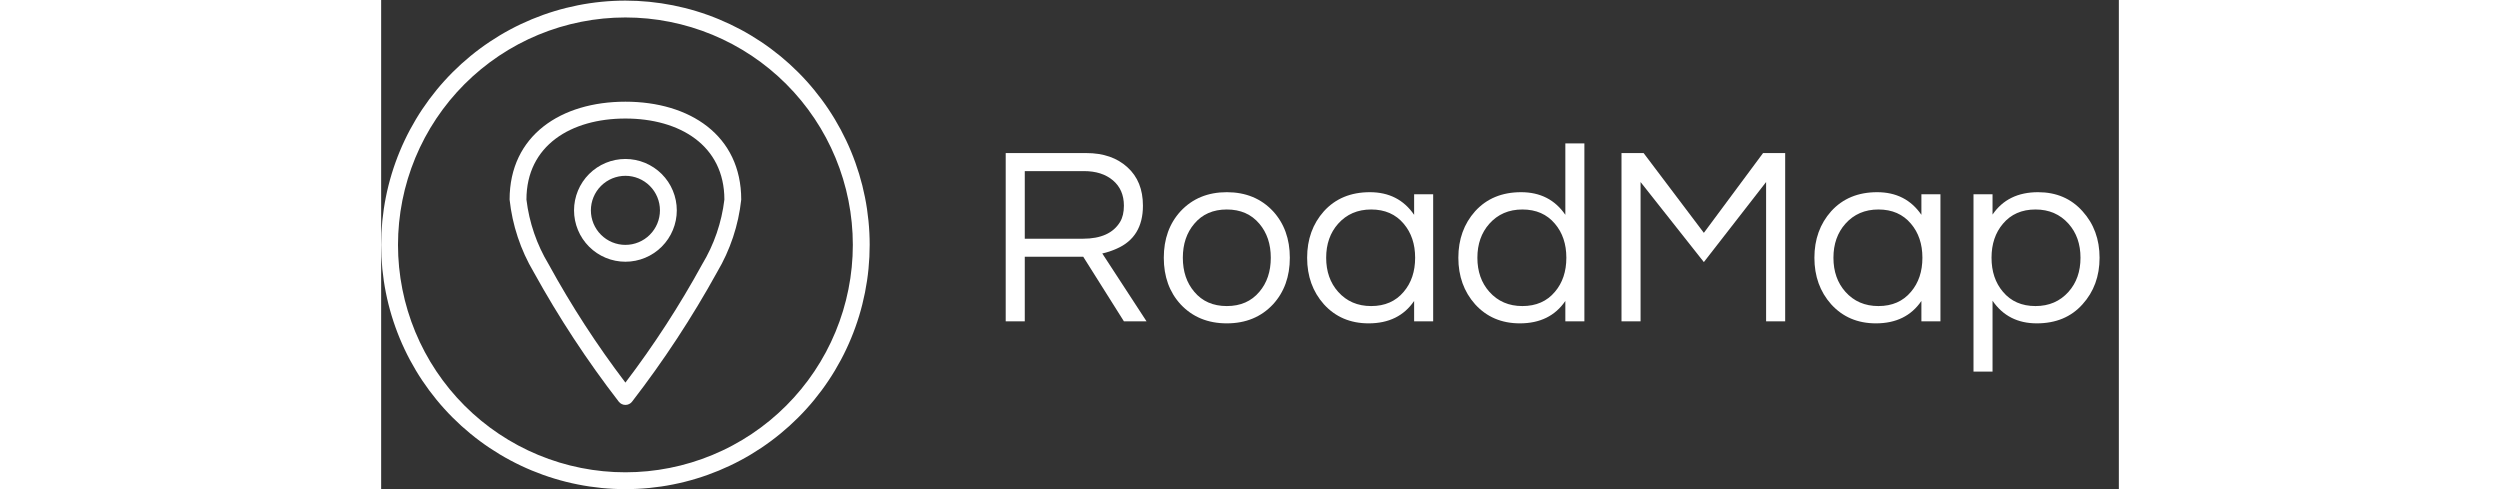 <svg xmlns="http://www.w3.org/2000/svg" xmlns:xlink="http://www.w3.org/1999/xlink" width="184" zoomAndPan="magnify" viewBox="0 0 810 228" height="36" preserveAspectRatio="xMidYMid meet" version="1.0"><rect x="0" y="0" width="810" height="228" fill="#333333" stroke="none"/><defs><g/><clipPath id="cd93ff86b5"><path d="M 0 0.285 L 228 0.285 L 228 228 L 0 228 Z M 0 0.285 " clip-rule="nonzero"/></clipPath></defs><g clip-path="url(#cd93ff86b5)"><path fill="#ffffff" d="M 113.859 0.285 C 111.996 0.285 110.133 0.332 108.273 0.426 C 106.41 0.516 104.555 0.652 102.699 0.836 C 100.844 1.02 98.996 1.246 97.152 1.52 C 95.309 1.793 93.473 2.109 91.648 2.477 C 89.82 2.84 88 3.246 86.195 3.699 C 84.387 4.152 82.59 4.648 80.809 5.191 C 79.023 5.73 77.254 6.316 75.5 6.941 C 73.746 7.57 72.008 8.242 70.289 8.953 C 68.566 9.668 66.863 10.422 65.18 11.219 C 63.492 12.016 61.828 12.852 60.188 13.73 C 58.543 14.609 56.922 15.527 55.324 16.484 C 53.727 17.445 52.152 18.441 50.602 19.477 C 49.055 20.512 47.531 21.582 46.035 22.695 C 44.535 23.805 43.066 24.949 41.629 26.133 C 40.188 27.312 38.777 28.531 37.395 29.781 C 36.016 31.035 34.668 32.316 33.348 33.637 C 32.031 34.953 30.746 36.301 29.496 37.684 C 28.242 39.062 27.027 40.473 25.844 41.914 C 24.664 43.355 23.516 44.824 22.406 46.32 C 21.297 47.816 20.223 49.34 19.188 50.891 C 18.152 52.438 17.156 54.012 16.199 55.609 C 15.242 57.211 14.324 58.832 13.445 60.473 C 12.566 62.117 11.727 63.781 10.934 65.465 C 10.137 67.148 9.379 68.852 8.668 70.574 C 7.953 72.297 7.285 74.035 6.656 75.789 C 6.027 77.543 5.445 79.312 4.902 81.094 C 4.363 82.879 3.863 84.672 3.414 86.48 C 2.961 88.289 2.551 90.105 2.188 91.934 C 1.824 93.762 1.504 95.598 1.23 97.441 C 0.957 99.281 0.73 101.133 0.547 102.984 C 0.367 104.84 0.23 106.699 0.137 108.559 C 0.047 110.422 0 112.281 0 114.145 C 0 116.012 0.047 117.871 0.137 119.734 C 0.23 121.594 0.367 123.453 0.547 125.305 C 0.73 127.16 0.957 129.012 1.23 130.852 C 1.504 132.695 1.824 134.531 2.188 136.359 C 2.551 138.188 2.961 140.004 3.414 141.812 C 3.863 143.621 4.363 145.414 4.902 147.199 C 5.445 148.98 6.027 150.75 6.656 152.504 C 7.285 154.258 7.953 155.996 8.668 157.719 C 9.379 159.441 10.137 161.145 10.934 162.828 C 11.727 164.512 12.566 166.176 13.445 167.82 C 14.324 169.461 15.242 171.082 16.199 172.684 C 17.156 174.281 18.152 175.855 19.188 177.402 C 20.223 178.953 21.297 180.477 22.406 181.973 C 23.516 183.469 24.664 184.938 25.844 186.379 C 27.027 187.82 28.242 189.23 29.496 190.609 C 30.746 191.992 32.031 193.34 33.348 194.656 C 34.668 195.977 36.016 197.258 37.395 198.512 C 38.777 199.762 40.188 200.98 41.629 202.16 C 43.066 203.344 44.535 204.488 46.035 205.598 C 47.531 206.711 49.055 207.781 50.602 208.816 C 52.152 209.852 53.727 210.848 55.324 211.809 C 56.922 212.766 58.543 213.684 60.188 214.562 C 61.828 215.441 63.492 216.277 65.18 217.074 C 66.863 217.871 68.566 218.625 70.289 219.34 C 72.008 220.051 73.746 220.723 75.5 221.352 C 77.254 221.977 79.023 222.562 80.809 223.102 C 82.59 223.645 84.387 224.141 86.195 224.594 C 88 225.047 89.82 225.453 91.648 225.816 C 93.473 226.18 95.309 226.5 97.152 226.773 C 98.996 227.047 100.844 227.273 102.699 227.457 C 104.555 227.641 106.41 227.777 108.273 227.867 C 110.133 227.961 111.996 228.004 113.859 228.004 C 115.723 228.004 117.586 227.961 119.445 227.867 C 121.309 227.777 123.164 227.641 125.02 227.457 C 126.875 227.273 128.723 227.047 130.566 226.773 C 132.41 226.5 134.246 226.18 136.07 225.816 C 137.898 225.453 139.719 225.047 141.523 224.594 C 143.332 224.141 145.129 223.645 146.91 223.102 C 148.695 222.562 150.465 221.977 152.219 221.352 C 153.973 220.723 155.711 220.051 157.43 219.34 C 159.152 218.625 160.855 217.871 162.539 217.074 C 164.227 216.277 165.891 215.441 167.531 214.562 C 169.176 213.684 170.797 212.766 172.395 211.809 C 173.992 210.848 175.566 209.852 177.117 208.816 C 178.664 207.781 180.188 206.711 181.684 205.598 C 183.184 204.488 184.652 203.344 186.09 202.16 C 187.531 200.98 188.941 199.762 190.324 198.512 C 191.703 197.258 193.051 195.977 194.371 194.656 C 195.688 193.34 196.973 191.992 198.223 190.609 C 199.477 189.23 200.691 187.82 201.875 186.379 C 203.055 184.938 204.203 183.469 205.312 181.973 C 206.422 180.477 207.496 178.953 208.531 177.402 C 209.566 175.855 210.562 174.281 211.52 172.684 C 212.477 171.082 213.395 169.461 214.273 167.82 C 215.152 166.176 215.992 164.512 216.785 162.828 C 217.582 161.145 218.34 159.441 219.051 157.719 C 219.766 155.996 220.434 154.258 221.062 152.504 C 221.691 150.75 222.273 148.98 222.816 147.199 C 223.355 145.414 223.855 143.621 224.305 141.812 C 224.758 140.004 225.168 138.188 225.531 136.359 C 225.895 134.531 226.215 132.695 226.488 130.852 C 226.762 129.012 226.988 127.16 227.172 125.305 C 227.352 123.453 227.488 121.594 227.582 119.734 C 227.672 117.871 227.719 116.012 227.719 114.145 C 227.719 112.285 227.672 110.422 227.578 108.559 C 227.488 106.699 227.348 104.844 227.164 102.988 C 226.98 101.133 226.754 99.285 226.48 97.441 C 226.207 95.598 225.887 93.766 225.523 91.938 C 225.156 90.109 224.75 88.293 224.297 86.484 C 223.844 84.68 223.344 82.883 222.805 81.102 C 222.262 79.316 221.676 77.551 221.051 75.797 C 220.422 74.043 219.75 72.305 219.035 70.582 C 218.324 68.863 217.57 67.16 216.773 65.477 C 215.973 63.789 215.137 62.129 214.258 60.484 C 213.379 58.84 212.461 57.223 211.504 55.621 C 210.547 54.023 209.547 52.453 208.512 50.902 C 207.477 49.352 206.406 47.832 205.297 46.336 C 204.184 44.84 203.039 43.371 201.855 41.93 C 200.676 40.488 199.457 39.078 198.207 37.699 C 196.957 36.316 195.672 34.969 194.355 33.652 C 193.035 32.336 191.688 31.051 190.309 29.797 C 188.926 28.547 187.516 27.332 186.078 26.148 C 184.637 24.965 183.168 23.82 181.672 22.711 C 180.176 21.602 178.652 20.527 177.102 19.492 C 175.555 18.457 173.98 17.461 172.383 16.504 C 170.785 15.543 169.164 14.625 167.523 13.746 C 165.879 12.867 164.215 12.031 162.531 11.234 C 160.848 10.438 159.145 9.684 157.422 8.969 C 155.703 8.254 153.965 7.586 152.211 6.957 C 150.457 6.328 148.688 5.742 146.906 5.203 C 145.121 4.66 143.328 4.164 141.52 3.711 C 139.711 3.258 137.895 2.848 136.07 2.484 C 134.242 2.121 132.406 1.801 130.562 1.527 C 128.719 1.254 126.871 1.023 125.02 0.84 C 123.164 0.656 121.305 0.52 119.445 0.426 C 117.586 0.336 115.723 0.289 113.859 0.285 Z M 113.859 220.152 C 112.125 220.152 110.391 220.109 108.656 220.027 C 106.926 219.941 105.195 219.812 103.469 219.645 C 101.742 219.473 100.02 219.262 98.305 219.008 C 96.59 218.75 94.879 218.453 93.18 218.117 C 91.477 217.777 89.785 217.398 88.102 216.977 C 86.418 216.555 84.746 216.094 83.086 215.59 C 81.426 215.086 79.781 214.543 78.148 213.957 C 76.512 213.371 74.895 212.746 73.293 212.086 C 71.688 211.422 70.105 210.719 68.535 209.977 C 66.969 209.234 65.418 208.453 63.887 207.637 C 62.359 206.82 60.848 205.965 59.359 205.07 C 57.871 204.18 56.406 203.25 54.965 202.289 C 53.523 201.324 52.105 200.324 50.711 199.293 C 49.316 198.258 47.949 197.191 46.609 196.09 C 45.27 194.992 43.953 193.859 42.668 192.691 C 41.383 191.527 40.129 190.332 38.902 189.105 C 37.676 187.879 36.477 186.621 35.312 185.336 C 34.148 184.051 33.016 182.738 31.914 181.398 C 30.812 180.055 29.746 178.688 28.715 177.293 C 27.68 175.902 26.68 174.484 25.719 173.039 C 24.754 171.598 23.824 170.133 22.934 168.645 C 22.043 167.156 21.188 165.648 20.371 164.117 C 19.551 162.586 18.773 161.039 18.031 159.469 C 17.289 157.902 16.586 156.316 15.922 154.715 C 15.258 153.109 14.633 151.492 14.051 149.859 C 13.465 148.227 12.922 146.578 12.418 144.918 C 11.914 143.258 11.449 141.586 11.027 139.902 C 10.609 138.223 10.227 136.527 9.891 134.828 C 9.551 133.125 9.254 131.418 9 129.699 C 8.746 127.984 8.531 126.262 8.363 124.535 C 8.191 122.809 8.066 121.082 7.98 119.348 C 7.895 117.613 7.852 115.883 7.852 114.145 C 7.852 112.41 7.895 110.676 7.98 108.945 C 8.066 107.211 8.191 105.484 8.363 103.758 C 8.531 102.031 8.746 100.309 9 98.594 C 9.254 96.875 9.551 95.168 9.891 93.465 C 10.227 91.766 10.609 90.07 11.027 88.391 C 11.449 86.707 11.914 85.035 12.418 83.375 C 12.922 81.715 13.465 80.066 14.051 78.434 C 14.633 76.801 15.258 75.184 15.922 73.578 C 16.586 71.977 17.289 70.391 18.031 68.824 C 18.773 67.254 19.551 65.703 20.371 64.176 C 21.188 62.645 22.043 61.137 22.934 59.648 C 23.824 58.16 24.754 56.695 25.719 55.254 C 26.68 53.809 27.68 52.391 28.715 51 C 29.746 49.605 30.812 48.238 31.914 46.895 C 33.016 45.555 34.148 44.242 35.312 42.957 C 36.477 41.672 37.676 40.414 38.902 39.188 C 40.129 37.961 41.383 36.766 42.668 35.602 C 43.953 34.434 45.27 33.301 46.609 32.203 C 47.949 31.102 49.316 30.035 50.711 29 C 52.105 27.969 53.523 26.969 54.965 26.004 C 56.406 25.039 57.871 24.113 59.359 23.223 C 60.848 22.328 62.359 21.473 63.887 20.656 C 65.418 19.84 66.969 19.059 68.535 18.316 C 70.105 17.574 71.688 16.871 73.293 16.207 C 74.895 15.543 76.512 14.922 78.148 14.336 C 79.781 13.75 81.426 13.207 83.086 12.703 C 84.746 12.199 86.418 11.738 88.102 11.316 C 89.785 10.895 91.477 10.516 93.18 10.176 C 94.879 9.836 96.59 9.543 98.305 9.285 C 100.02 9.031 101.742 8.82 103.469 8.648 C 105.195 8.48 106.926 8.352 108.656 8.266 C 110.391 8.184 112.125 8.141 113.859 8.141 C 115.594 8.141 117.328 8.184 119.062 8.266 C 120.793 8.352 122.523 8.48 124.25 8.648 C 125.977 8.82 127.699 9.031 129.414 9.285 C 131.129 9.543 132.84 9.836 134.539 10.176 C 136.242 10.516 137.934 10.895 139.617 11.316 C 141.301 11.738 142.973 12.199 144.633 12.703 C 146.293 13.207 147.938 13.75 149.57 14.336 C 151.207 14.922 152.824 15.543 154.426 16.207 C 156.031 16.871 157.613 17.574 159.184 18.316 C 160.75 19.059 162.301 19.84 163.832 20.656 C 165.359 21.473 166.871 22.328 168.359 23.223 C 169.848 24.113 171.312 25.039 172.754 26.004 C 174.195 26.969 175.613 27.969 177.008 29 C 178.402 30.035 179.77 31.102 181.109 32.203 C 182.449 33.301 183.766 34.434 185.051 35.602 C 186.336 36.766 187.59 37.961 188.816 39.188 C 190.043 40.414 191.242 41.672 192.406 42.957 C 193.57 44.242 194.703 45.555 195.805 46.895 C 196.906 48.238 197.973 49.605 199.004 51 C 200.039 52.391 201.039 53.809 202 55.254 C 202.965 56.695 203.895 58.16 204.785 59.648 C 205.676 61.137 206.531 62.645 207.348 64.176 C 208.168 65.703 208.945 67.254 209.688 68.824 C 210.43 70.391 211.133 71.977 211.797 73.578 C 212.461 75.184 213.086 76.801 213.668 78.434 C 214.254 80.066 214.797 81.715 215.301 83.375 C 215.805 85.035 216.27 86.707 216.691 88.391 C 217.109 90.07 217.492 91.766 217.828 93.465 C 218.168 95.168 218.465 96.875 218.719 98.594 C 218.973 100.309 219.188 102.031 219.355 103.758 C 219.527 105.484 219.652 107.211 219.738 108.945 C 219.824 110.676 219.867 112.41 219.867 114.145 C 219.867 115.883 219.824 117.613 219.738 119.348 C 219.652 121.078 219.523 122.809 219.352 124.535 C 219.18 126.262 218.969 127.984 218.715 129.699 C 218.457 131.414 218.16 133.121 217.82 134.824 C 217.484 136.523 217.102 138.219 216.68 139.898 C 216.258 141.582 215.797 143.254 215.293 144.914 C 214.789 146.574 214.242 148.219 213.656 149.852 C 213.074 151.484 212.449 153.105 211.785 154.707 C 211.121 156.309 210.418 157.895 209.676 159.461 C 208.934 161.031 208.152 162.578 207.336 164.109 C 206.516 165.637 205.664 167.148 204.77 168.633 C 203.879 170.121 202.949 171.586 201.988 173.031 C 201.023 174.473 200.023 175.891 198.992 177.281 C 197.957 178.676 196.891 180.043 195.789 181.383 C 194.688 182.727 193.555 184.039 192.391 185.324 C 191.227 186.609 190.031 187.863 188.805 189.09 C 187.578 190.316 186.32 191.512 185.035 192.68 C 183.75 193.844 182.438 194.977 181.098 196.078 C 179.758 197.176 178.391 198.242 176.996 199.277 C 175.602 200.312 174.184 201.309 172.742 202.273 C 171.301 203.238 169.836 204.164 168.348 205.059 C 166.859 205.949 165.352 206.805 163.82 207.621 C 162.293 208.441 160.742 209.219 159.176 209.961 C 157.605 210.703 156.023 211.406 154.418 212.07 C 152.816 212.734 151.199 213.359 149.566 213.945 C 147.934 214.531 146.285 215.074 144.625 215.578 C 142.965 216.082 141.297 216.547 139.613 216.969 C 137.93 217.391 136.238 217.77 134.535 218.109 C 132.836 218.449 131.129 218.746 129.41 219 C 127.695 219.254 125.977 219.469 124.25 219.641 C 122.523 219.809 120.793 219.938 119.059 220.023 C 117.328 220.109 115.594 220.152 113.859 220.152 Z M 113.859 220.152 " fill-opacity="1" fill-rule="evenodd"/></g><path fill="#ffffff" d="M 113.859 47.402 C 83.887 47.402 59.875 63.066 59.875 93.039 C 60.516 99.016 61.785 104.852 63.684 110.555 C 65.578 116.258 68.062 121.691 71.125 126.859 C 82.793 148 96.008 168.125 110.766 187.234 C 110.949 187.473 111.156 187.684 111.387 187.871 C 111.621 188.059 111.871 188.219 112.137 188.348 C 112.406 188.48 112.688 188.578 112.977 188.645 C 113.266 188.711 113.562 188.746 113.859 188.746 C 114.156 188.746 114.453 188.711 114.742 188.645 C 115.031 188.578 115.312 188.48 115.582 188.348 C 115.848 188.219 116.098 188.059 116.332 187.871 C 116.562 187.684 116.77 187.473 116.953 187.234 C 131.711 168.125 144.926 148 156.594 126.859 C 159.656 121.691 162.137 116.254 164.035 110.555 C 165.934 104.852 167.203 99.016 167.844 93.039 C 167.844 63.066 143.832 47.402 113.859 47.402 Z M 149.617 123.238 C 139.07 142.496 127.148 160.863 113.859 178.34 C 100.57 160.863 88.648 142.496 78.102 123.238 C 75.32 118.629 73.055 113.781 71.309 108.691 C 69.559 103.602 68.367 98.383 67.727 93.039 C 67.727 67.762 88.574 55.254 113.859 55.254 C 139.145 55.254 159.992 67.762 159.992 93.039 C 159.352 98.383 158.16 103.602 156.41 108.691 C 154.664 113.781 152.398 118.629 149.617 123.238 Z M 149.617 123.238 " fill-opacity="1" fill-rule="evenodd"/><path fill="#ffffff" d="M 113.859 74.098 C 113.074 74.098 112.293 74.137 111.512 74.215 C 110.73 74.293 109.957 74.406 109.188 74.559 C 108.418 74.711 107.656 74.902 106.906 75.129 C 106.156 75.359 105.418 75.621 104.695 75.922 C 103.969 76.223 103.262 76.559 102.57 76.926 C 101.879 77.297 101.207 77.699 100.555 78.137 C 99.902 78.57 99.273 79.039 98.664 79.535 C 98.059 80.035 97.48 80.559 96.926 81.113 C 96.371 81.668 95.844 82.25 95.348 82.855 C 94.848 83.461 94.383 84.09 93.945 84.742 C 93.512 85.395 93.105 86.066 92.738 86.758 C 92.367 87.449 92.031 88.16 91.734 88.883 C 91.434 89.609 91.168 90.348 90.941 91.098 C 90.715 91.848 90.523 92.605 90.371 93.375 C 90.215 94.145 90.102 94.922 90.023 95.703 C 89.949 96.48 89.91 97.266 89.91 98.051 C 89.91 98.832 89.949 99.617 90.023 100.398 C 90.102 101.176 90.215 101.953 90.371 102.723 C 90.523 103.492 90.715 104.25 90.941 105 C 91.168 105.75 91.434 106.488 91.734 107.215 C 92.031 107.938 92.367 108.648 92.738 109.34 C 93.105 110.031 93.512 110.703 93.945 111.355 C 94.383 112.008 94.848 112.637 95.348 113.242 C 95.844 113.848 96.371 114.43 96.926 114.984 C 97.48 115.539 98.059 116.066 98.664 116.562 C 99.273 117.059 99.902 117.527 100.555 117.961 C 101.207 118.398 101.879 118.801 102.57 119.172 C 103.262 119.539 103.969 119.875 104.695 120.176 C 105.418 120.477 106.156 120.738 106.906 120.969 C 107.656 121.195 108.418 121.387 109.188 121.539 C 109.957 121.691 110.73 121.805 111.512 121.883 C 112.293 121.961 113.074 122 113.859 122 C 114.645 122 115.426 121.961 116.207 121.883 C 116.988 121.805 117.762 121.691 118.531 121.539 C 119.301 121.387 120.062 121.195 120.812 120.969 C 121.562 120.738 122.301 120.477 123.023 120.176 C 123.75 119.875 124.457 119.539 125.148 119.172 C 125.84 118.801 126.512 118.398 127.164 117.961 C 127.816 117.527 128.445 117.059 129.055 116.562 C 129.66 116.066 130.238 115.539 130.793 114.984 C 131.348 114.43 131.875 113.848 132.371 113.242 C 132.871 112.637 133.336 112.008 133.773 111.355 C 134.207 110.703 134.613 110.031 134.98 109.34 C 135.352 108.648 135.688 107.938 135.984 107.215 C 136.285 106.488 136.551 105.75 136.777 105 C 137.004 104.25 137.195 103.492 137.348 102.723 C 137.5 101.953 137.617 101.176 137.695 100.398 C 137.77 99.617 137.809 98.832 137.809 98.051 C 137.809 97.266 137.77 96.484 137.691 95.703 C 137.613 94.922 137.5 94.148 137.348 93.379 C 137.191 92.609 137.004 91.848 136.773 91.098 C 136.547 90.348 136.281 89.609 135.98 88.887 C 135.68 88.16 135.348 87.453 134.977 86.762 C 134.605 86.07 134.203 85.398 133.77 84.746 C 133.332 84.094 132.867 83.465 132.367 82.859 C 131.871 82.254 131.344 81.672 130.789 81.117 C 130.234 80.562 129.656 80.039 129.047 79.539 C 128.441 79.043 127.812 78.578 127.16 78.141 C 126.508 77.703 125.836 77.301 125.145 76.934 C 124.453 76.562 123.746 76.227 123.023 75.926 C 122.297 75.625 121.559 75.363 120.809 75.133 C 120.059 74.906 119.301 74.715 118.531 74.562 C 117.762 74.41 116.988 74.293 116.207 74.215 C 115.426 74.141 114.645 74.102 113.859 74.098 Z M 113.859 114.145 C 113.332 114.145 112.805 114.121 112.281 114.07 C 111.758 114.016 111.234 113.941 110.719 113.836 C 110.203 113.734 109.691 113.605 109.188 113.453 C 108.684 113.301 108.188 113.121 107.699 112.922 C 107.211 112.719 106.734 112.496 106.27 112.246 C 105.805 111.996 105.355 111.727 104.918 111.434 C 104.477 111.141 104.055 110.828 103.648 110.492 C 103.238 110.156 102.852 109.805 102.477 109.43 C 102.105 109.059 101.75 108.668 101.414 108.262 C 101.082 107.855 100.77 107.43 100.477 106.992 C 100.184 106.555 99.91 106.102 99.664 105.637 C 99.414 105.172 99.188 104.695 98.988 104.211 C 98.785 103.723 98.609 103.227 98.457 102.723 C 98.301 102.219 98.176 101.707 98.07 101.191 C 97.969 100.672 97.891 100.152 97.84 99.625 C 97.789 99.102 97.762 98.578 97.762 98.051 C 97.762 97.523 97.789 96.996 97.84 96.473 C 97.891 95.945 97.969 95.426 98.07 94.91 C 98.176 94.391 98.301 93.879 98.457 93.375 C 98.609 92.871 98.785 92.375 98.988 91.891 C 99.188 91.402 99.414 90.926 99.664 90.461 C 99.91 89.996 100.184 89.543 100.477 89.105 C 100.77 88.668 101.082 88.246 101.414 87.836 C 101.75 87.43 102.105 87.039 102.477 86.668 C 102.852 86.293 103.238 85.941 103.648 85.605 C 104.055 85.27 104.477 84.957 104.918 84.664 C 105.355 84.371 105.805 84.102 106.27 83.852 C 106.734 83.605 107.211 83.379 107.699 83.176 C 108.188 82.977 108.684 82.797 109.188 82.645 C 109.691 82.492 110.203 82.363 110.719 82.262 C 111.234 82.156 111.758 82.082 112.281 82.027 C 112.805 81.977 113.332 81.953 113.859 81.953 C 114.387 81.953 114.914 81.977 115.438 82.027 C 115.961 82.082 116.484 82.156 117 82.262 C 117.516 82.363 118.027 82.492 118.531 82.645 C 119.035 82.797 119.531 82.977 120.02 83.176 C 120.508 83.379 120.984 83.605 121.449 83.852 C 121.914 84.102 122.363 84.371 122.801 84.664 C 123.242 84.957 123.664 85.27 124.07 85.605 C 124.48 85.941 124.867 86.293 125.242 86.668 C 125.613 87.039 125.969 87.43 126.305 87.836 C 126.637 88.246 126.949 88.668 127.242 89.105 C 127.535 89.543 127.809 89.996 128.055 90.461 C 128.305 90.926 128.531 91.402 128.73 91.891 C 128.934 92.375 129.109 92.871 129.262 93.375 C 129.418 93.879 129.543 94.391 129.648 94.91 C 129.75 95.426 129.828 95.945 129.879 96.473 C 129.93 96.996 129.957 97.523 129.957 98.051 C 129.957 98.574 129.93 99.102 129.879 99.625 C 129.824 100.152 129.746 100.672 129.645 101.188 C 129.543 101.707 129.414 102.215 129.262 102.719 C 129.105 103.223 128.93 103.719 128.727 104.207 C 128.523 104.695 128.301 105.168 128.051 105.633 C 127.805 106.098 127.531 106.551 127.238 106.988 C 126.945 107.426 126.633 107.848 126.297 108.258 C 125.965 108.664 125.609 109.055 125.238 109.426 C 124.863 109.801 124.477 110.152 124.066 110.488 C 123.66 110.82 123.238 111.137 122.801 111.43 C 122.359 111.723 121.91 111.992 121.445 112.242 C 120.98 112.488 120.504 112.715 120.016 112.918 C 119.531 113.117 119.035 113.297 118.531 113.449 C 118.027 113.602 117.516 113.73 117 113.836 C 116.48 113.938 115.961 114.016 115.438 114.066 C 114.914 114.121 114.387 114.145 113.859 114.145 Z M 113.859 114.145 " fill-opacity="1" fill-rule="evenodd"/><g fill="#ffffff" fill-opacity="1"><g transform="translate(281.533, 149.774)"><g><path d="M 18.484 0 L 9.594 0 L 9.594 -78.422 L 47.156 -78.422 C 55.125 -78.422 61.52 -76.211 66.344 -71.797 C 71.156 -67.453 73.562 -61.488 73.562 -53.906 C 73.562 -44.113 69.492 -37.438 61.359 -33.875 C 59.078 -32.852 56.828 -32.102 54.609 -31.625 L 75.234 0 L 64.688 0 L 45.734 -30.094 L 18.484 -30.094 Z M 18.484 -38.5 L 45.609 -38.5 C 53.984 -38.5 59.75 -41.109 62.906 -46.328 C 64.094 -48.297 64.688 -50.82 64.688 -53.906 C 64.688 -58.875 62.988 -62.801 59.594 -65.688 C 56.195 -68.57 51.691 -70.016 46.078 -70.016 L 18.484 -70.016 Z M 18.484 -38.5 "/></g></g></g><g fill="#ffffff" fill-opacity="1"><g transform="translate(360.786, 149.774)"><g><path d="M 33.406 -60.188 C 42.25 -60.188 49.438 -57.223 54.969 -51.297 C 60.176 -45.609 62.781 -38.383 62.781 -29.625 C 62.781 -20.852 60.176 -13.625 54.969 -7.938 C 49.438 -2.008 42.25 0.953 33.406 0.953 C 24.562 0.953 17.375 -2.008 11.844 -7.938 C 6.633 -13.625 4.031 -20.852 4.031 -29.625 C 4.031 -38.383 6.633 -45.609 11.844 -51.297 C 17.375 -57.223 24.562 -60.188 33.406 -60.188 Z M 33.406 -7.109 C 39.801 -7.109 44.859 -9.32 48.578 -13.75 C 52.129 -17.926 53.906 -23.219 53.906 -29.625 C 53.906 -36.02 52.129 -41.305 48.578 -45.484 C 44.859 -49.91 39.801 -52.125 33.406 -52.125 C 27.008 -52.125 21.957 -49.91 18.25 -45.484 C 14.688 -41.305 12.906 -36.02 12.906 -29.625 C 12.906 -23.219 14.688 -17.926 18.25 -13.75 C 21.957 -9.32 27.008 -7.109 33.406 -7.109 Z M 33.406 -7.109 "/></g></g></g><g fill="#ffffff" fill-opacity="1"><g transform="translate(427.6, 149.774)"><g><path d="M 53.906 -9.484 C 49.164 -2.523 42.098 0.953 32.703 0.953 C 24.172 0.953 17.219 -2.008 11.844 -7.938 C 6.633 -13.781 4.031 -21.008 4.031 -29.625 C 4.031 -38.227 6.633 -45.453 11.844 -51.297 C 17.219 -57.223 24.363 -60.188 33.281 -60.188 C 42.207 -60.188 49.082 -56.672 53.906 -49.641 L 53.906 -59.234 L 62.781 -59.234 L 62.781 0 L 53.906 0 Z M 33.875 -7.109 C 40.281 -7.109 45.336 -9.32 49.047 -13.75 C 52.598 -17.926 54.375 -23.219 54.375 -29.625 C 54.375 -36.02 52.598 -41.305 49.047 -45.484 C 45.336 -49.91 40.281 -52.125 33.875 -52.125 C 27.562 -52.125 22.43 -49.91 18.484 -45.484 C 14.766 -41.305 12.906 -36.02 12.906 -29.625 C 12.906 -23.219 14.766 -17.926 18.484 -13.75 C 22.43 -9.32 27.562 -7.109 33.875 -7.109 Z M 33.875 -7.109 "/></g></g></g><g fill="#ffffff" fill-opacity="1"><g transform="translate(498.087, 149.774)"><g><path d="M 53.906 -9.484 C 49.164 -2.523 42.098 0.953 32.703 0.953 C 24.172 0.953 17.219 -2.008 11.844 -7.938 C 6.633 -13.781 4.031 -21.008 4.031 -29.625 C 4.031 -38.227 6.633 -45.453 11.844 -51.297 C 17.219 -57.223 24.363 -60.188 33.281 -60.188 C 42.207 -60.188 49.082 -56.672 53.906 -49.641 L 53.906 -82.922 L 62.781 -82.922 L 62.781 0 L 53.906 0 Z M 33.875 -7.109 C 40.281 -7.109 45.336 -9.32 49.047 -13.75 C 52.598 -17.926 54.375 -23.219 54.375 -29.625 C 54.375 -36.02 52.598 -41.305 49.047 -45.484 C 45.336 -49.91 40.281 -52.125 33.875 -52.125 C 27.562 -52.125 22.43 -49.91 18.484 -45.484 C 14.766 -41.305 12.906 -36.02 12.906 -29.625 C 12.906 -23.219 14.766 -17.926 18.484 -13.75 C 22.43 -9.32 27.562 -7.109 33.875 -7.109 Z M 33.875 -7.109 "/></g></g></g><g fill="#ffffff" fill-opacity="1"><g transform="translate(568.573, 149.774)"><g><path d="M 85.891 -78.422 L 85.891 0 L 77 0 L 77 -64.922 L 47.984 -27.609 L 18.484 -64.922 L 18.484 0 L 9.594 0 L 9.594 -78.422 L 19.906 -78.422 L 47.984 -41.234 L 75.578 -78.422 Z M 85.891 -78.422 "/></g></g></g><g fill="#ffffff" fill-opacity="1"><g transform="translate(664.056, 149.774)"><g><path d="M 53.906 -9.484 C 49.164 -2.523 42.098 0.953 32.703 0.953 C 24.172 0.953 17.219 -2.008 11.844 -7.938 C 6.633 -13.781 4.031 -21.008 4.031 -29.625 C 4.031 -38.227 6.633 -45.453 11.844 -51.297 C 17.219 -57.223 24.363 -60.188 33.281 -60.188 C 42.207 -60.188 49.082 -56.672 53.906 -49.641 L 53.906 -59.234 L 62.781 -59.234 L 62.781 0 L 53.906 0 Z M 33.875 -7.109 C 40.281 -7.109 45.336 -9.32 49.047 -13.75 C 52.598 -17.926 54.375 -23.219 54.375 -29.625 C 54.375 -36.02 52.598 -41.305 49.047 -45.484 C 45.336 -49.91 40.281 -52.125 33.875 -52.125 C 27.562 -52.125 22.43 -49.91 18.484 -45.484 C 14.766 -41.305 12.906 -36.02 12.906 -29.625 C 12.906 -23.219 14.766 -17.926 18.484 -13.75 C 22.43 -9.32 27.562 -7.109 33.875 -7.109 Z M 33.875 -7.109 "/></g></g></g><g fill="#ffffff" fill-opacity="1"><g transform="translate(734.543, 149.774)"><g><path d="M 16.578 -49.75 C 21.316 -56.707 28.391 -60.188 37.797 -60.188 C 46.328 -60.188 53.238 -57.223 58.531 -51.297 C 63.82 -45.453 66.469 -38.227 66.469 -29.625 C 66.469 -21.008 63.82 -13.781 58.531 -7.938 C 53.238 -2.008 46.129 0.953 37.203 0.953 C 28.273 0.953 21.398 -2.562 16.578 -9.594 L 16.578 23.453 L 7.703 23.453 L 7.703 -59.234 L 16.578 -59.234 Z M 36.609 -52.125 C 30.211 -52.125 25.156 -49.91 21.438 -45.484 C 17.883 -41.305 16.109 -36.02 16.109 -29.625 C 16.109 -23.219 17.883 -17.926 21.438 -13.75 C 25.156 -9.32 30.211 -7.109 36.609 -7.109 C 42.922 -7.109 48.051 -9.32 52 -13.75 C 55.719 -17.926 57.578 -23.219 57.578 -29.625 C 57.578 -36.02 55.719 -41.305 52 -45.484 C 48.051 -49.91 42.922 -52.125 36.609 -52.125 Z M 36.609 -52.125 "/></g></g></g></svg>
